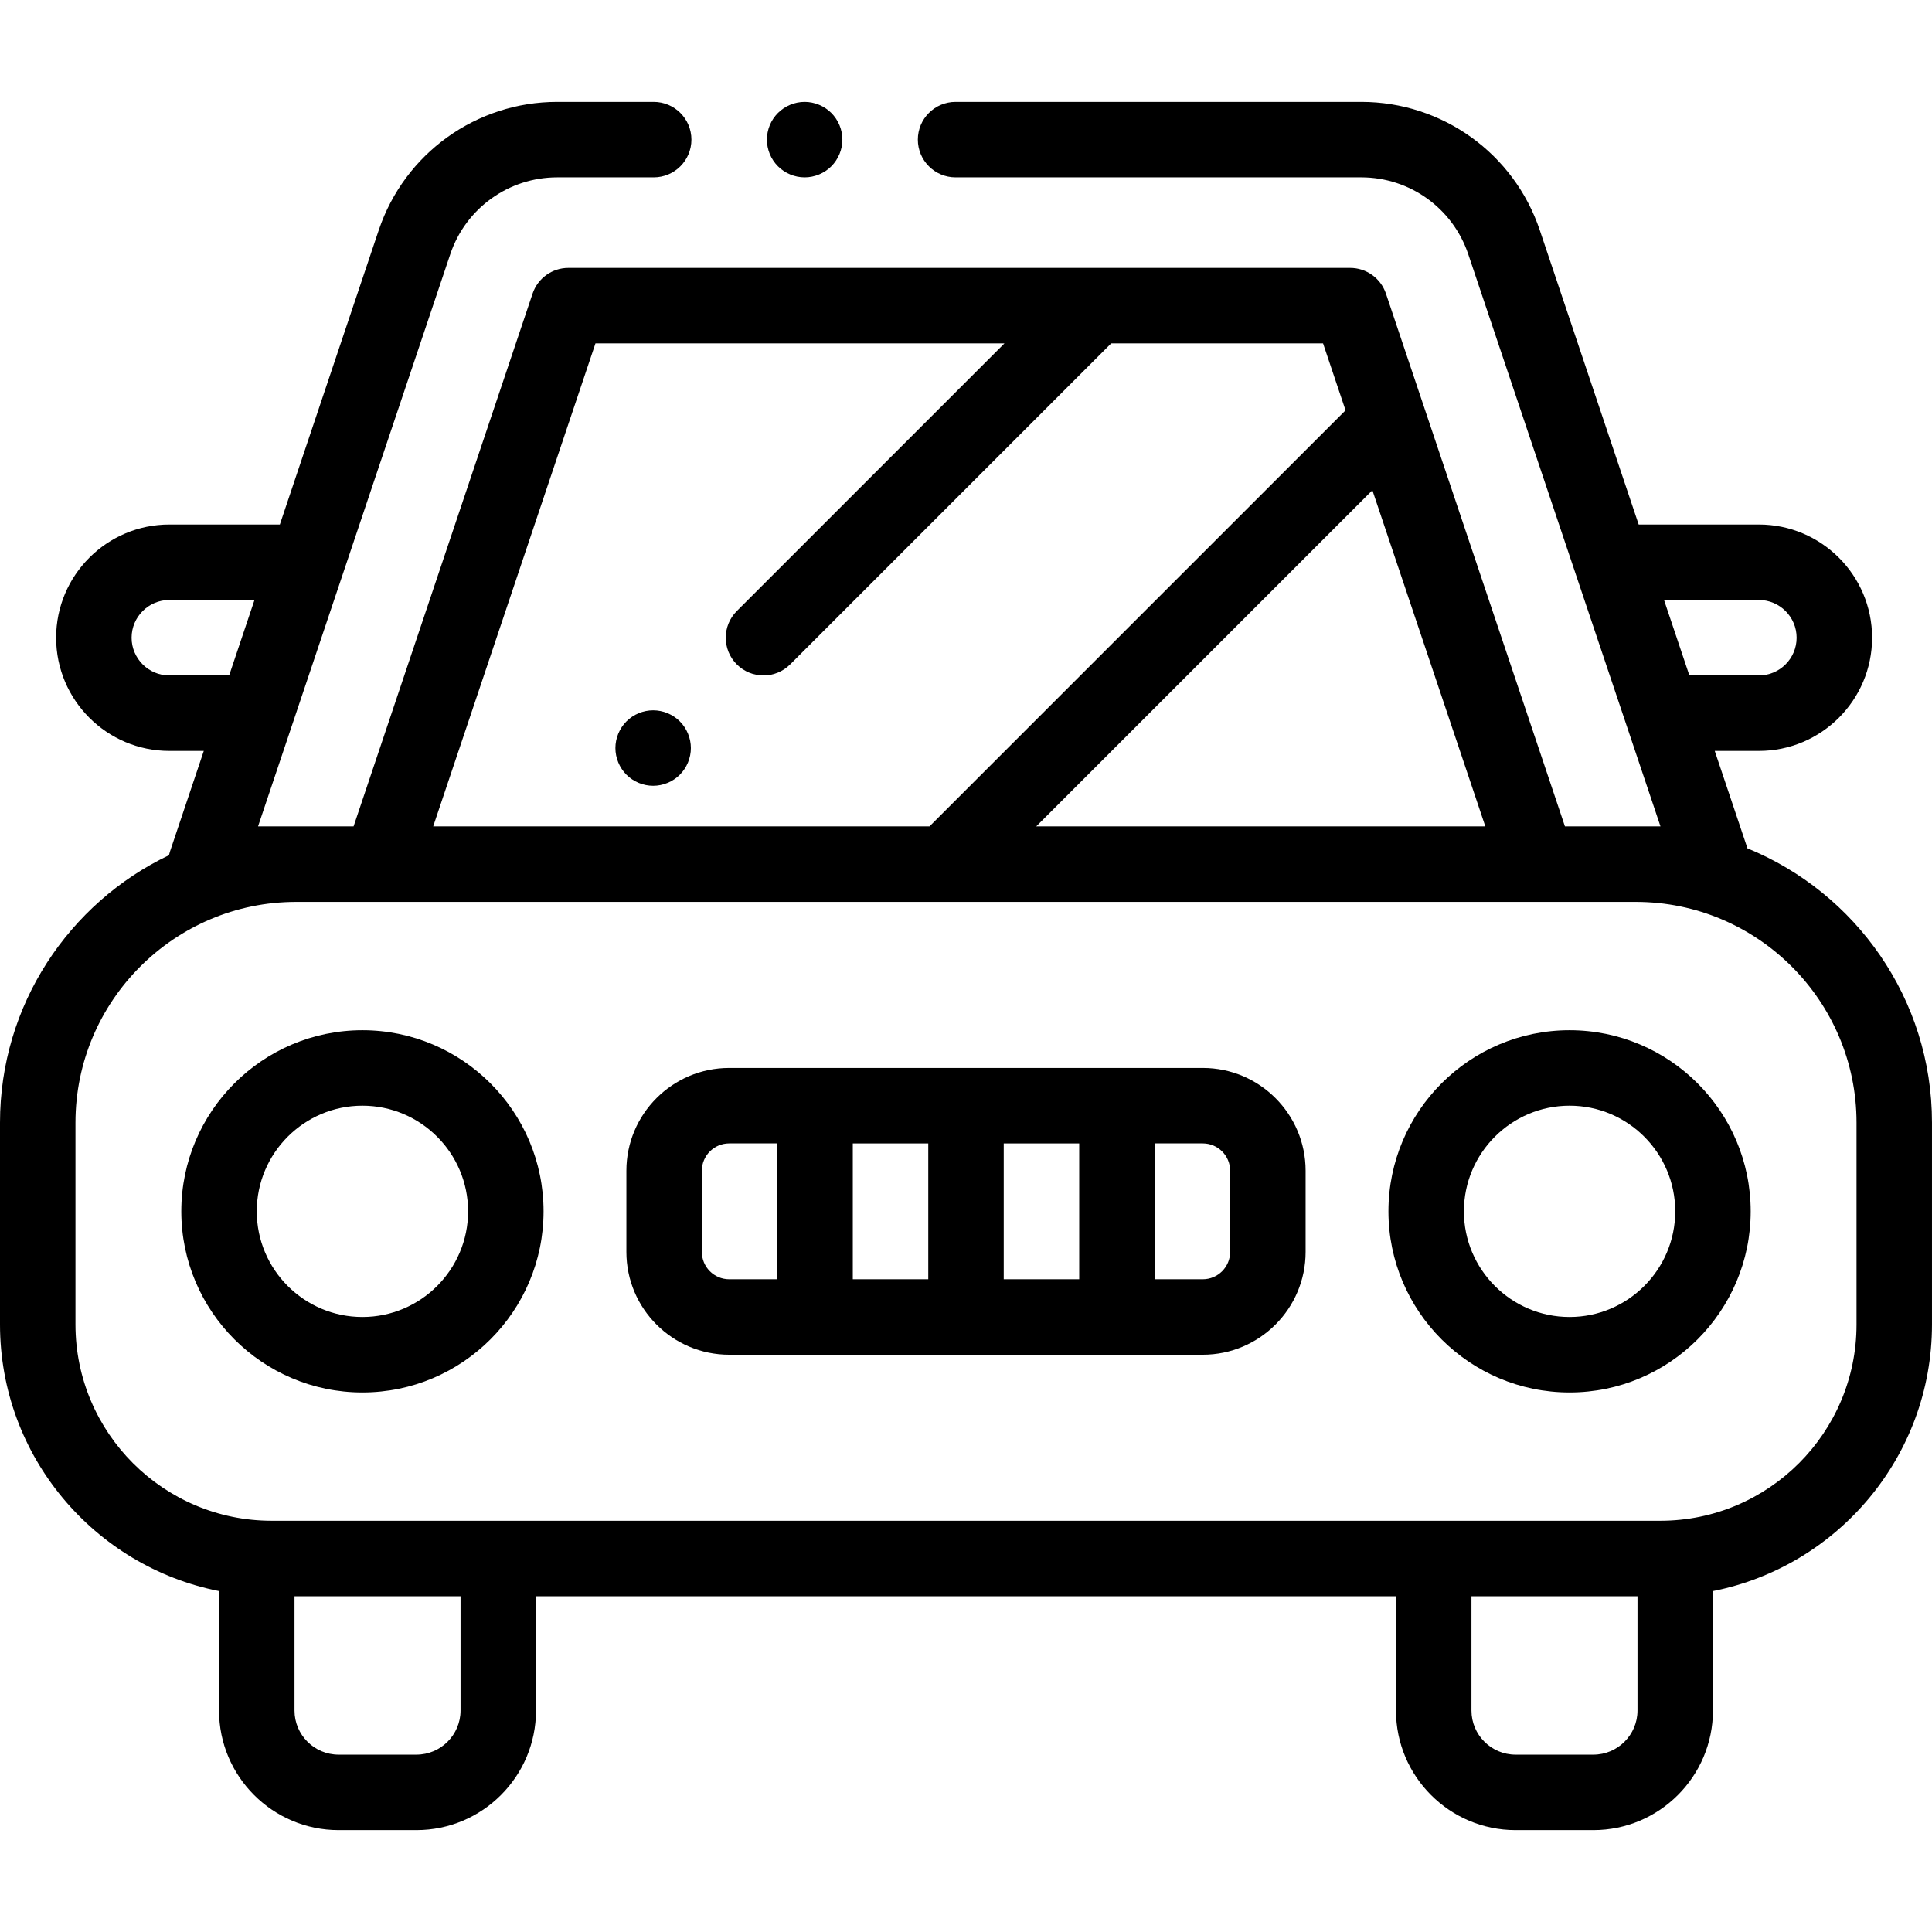 <!-- icon666.com - MILLIONS OF FREE VECTOR ICONS --><svg xmlns="http://www.w3.org/2000/svg" xmlns:xlink="http://www.w3.org/1999/xlink" version="1.1" id="Layer_1" x="0px" y="0px" viewBox="0 0 512 512" style="enable-background:new 0 0 512 512;" xml:space="preserve"><g id="XMLID_1537_"><g id="XMLID_829_"><path id="XMLID_832_" d="M463.099,224.826L454.423,199h11.702c16.542,0,30-13.458,30-30s-13.458-30-30-30h-31.86l-26.203-77.994 C401.229,40.666,382.222,27,360.765,27H253.238c-5.522,0-10,4.477-10,10s4.478,10,10,10h107.526 c12.856,0,24.244,8.188,28.339,20.375L440.043,219h-25.318L367.293,77.815c-1.368-4.072-5.184-6.815-9.479-6.815h-67.476 c-0.003,0-0.007,0-0.007,0H150.615c-4.296,0-8.111,2.743-9.479,6.815L93.703,219H68.386l50.939-151.625 C123.42,55.188,134.808,47,147.664,47h25.57c5.522,0,10-4.477,10-10s-4.478-10-10-10h-25.57 c-21.457,0-40.464,13.666-47.298,34.006L74.164,139H44.875c-16.542,0-30,13.458-30,30s13.458,30,30,30h9.131l-9.009,26.815 c-0.091,0.272-0.156,0.549-0.223,0.825C18.322,239.277,0,266.29,0,297.508v53.5c0,34.929,25.002,64.118,58.048,70.638v31.664 c0,17.474,14.216,31.69,31.69,31.69h20.619c17.475,0,31.69-14.216,31.69-31.69v-30.294h227.904v30.294 c0,17.474,14.216,31.69,31.69,31.69h20.619c17.475,0,31.69-14.216,31.69-31.69v-31.664c33.045-6.52,58.048-35.709,58.048-70.638 v-53.5C512,264.693,491.751,236.534,463.099,224.826z M466.125,159c5.514,0,10,4.486,10,10s-4.486,10-10,10h-18.421l-6.719-20 H466.125z M274.613,219l89.084-89.085L393.626,219H274.613z M157.805,91H266.19l-70.929,70.929 c-3.905,3.905-3.905,10.237,0,14.143c1.953,1.953,4.512,2.929,7.071,2.929s5.118-0.976,7.071-2.929L294.476,91h56.148 l5.961,17.743L246.328,219H114.802L157.805,91z M44.875,179c-5.514,0-10-4.486-10-10s4.486-10,10-10h22.569l-6.719,20H44.875z M122.048,453.31c0,6.446-5.244,11.69-11.69,11.69H89.738c-6.446,0-11.69-5.244-11.69-11.69v-30.294h44V453.31z M433.952,453.31 c0,6.446-5.244,11.69-11.69,11.69h-20.619c-6.446,0-11.69-5.244-11.69-11.69v-30.294h44V453.31z M492,351.008 c0,28.677-23.331,52.008-52.008,52.008H72.008C43.331,403.016,20,379.685,20,351.008v-53.5c0-32.253,26.239-58.492,58.492-58.492 h355.016c32.253,0,58.492,26.239,58.492,58.492V351.008z"></path><path id="XMLID_1064_" d="M213.24,47c2.63,0,5.21-1.07,7.069-2.93c1.86-1.86,2.931-4.44,2.931-7.07c0-2.63-1.07-5.21-2.931-7.07 c-1.87-1.86-4.439-2.93-7.069-2.93c-2.631,0-5.211,1.07-7.07,2.93c-1.87,1.86-2.93,4.44-2.93,7.07c0,2.63,1.06,5.21,2.93,7.07 C208.029,45.93,210.609,47,213.24,47z"></path><path id="XMLID_1092_" d="M318.758,283.016H193.242c-15.021,0-27.242,12.221-27.242,27.242v21.516 c0,15.021,12.221,27.242,27.242,27.242h125.516c15.021,0,27.242-12.221,27.242-27.242v-21.516 C346,295.236,333.779,283.016,318.758,283.016z M266,303.016h20v36h-20V303.016z M246,339.016h-20v-36h20V339.016z M186,331.773 v-21.516c0-3.993,3.249-7.242,7.242-7.242H206v36h-12.758C189.249,339.016,186,335.767,186,331.773z M326,331.773 c0,3.993-3.249,7.242-7.242,7.242H306v-36h12.758c3.993,0,7.242,3.249,7.242,7.242V331.773z"></path><path id="XMLID_1106_" d="M173.09,188.24c-2.63,0-5.21,1.07-7.07,2.93c-1.859,1.86-2.93,4.44-2.93,7.07s1.07,5.21,2.93,7.07 c1.86,1.86,4.44,2.93,7.07,2.93s5.21-1.07,7.07-2.93c1.859-1.86,2.93-4.44,2.93-7.07s-1.07-5.21-2.93-7.07 C178.3,189.31,175.729,188.24,173.09,188.24z"></path><path id="XMLID_1150_" d="M96.048,273.016c-26.468,0-48,21.533-48,48s21.532,48,48,48s48-21.533,48-48 S122.516,273.016,96.048,273.016z M96.048,349.016c-15.439,0-28-12.561-28-28s12.561-28,28-28s28,12.561,28,28 S111.487,349.016,96.048,349.016z"></path><path id="XMLID_1153_" d="M415.952,273.016c-26.468,0-48,21.533-48,48s21.532,48,48,48s48-21.533,48-48 S442.42,273.016,415.952,273.016z M415.952,349.016c-15.439,0-28-12.561-28-28s12.561-28,28-28s28,12.561,28,28 S431.392,349.016,415.952,349.016z"></path></g></g></svg>